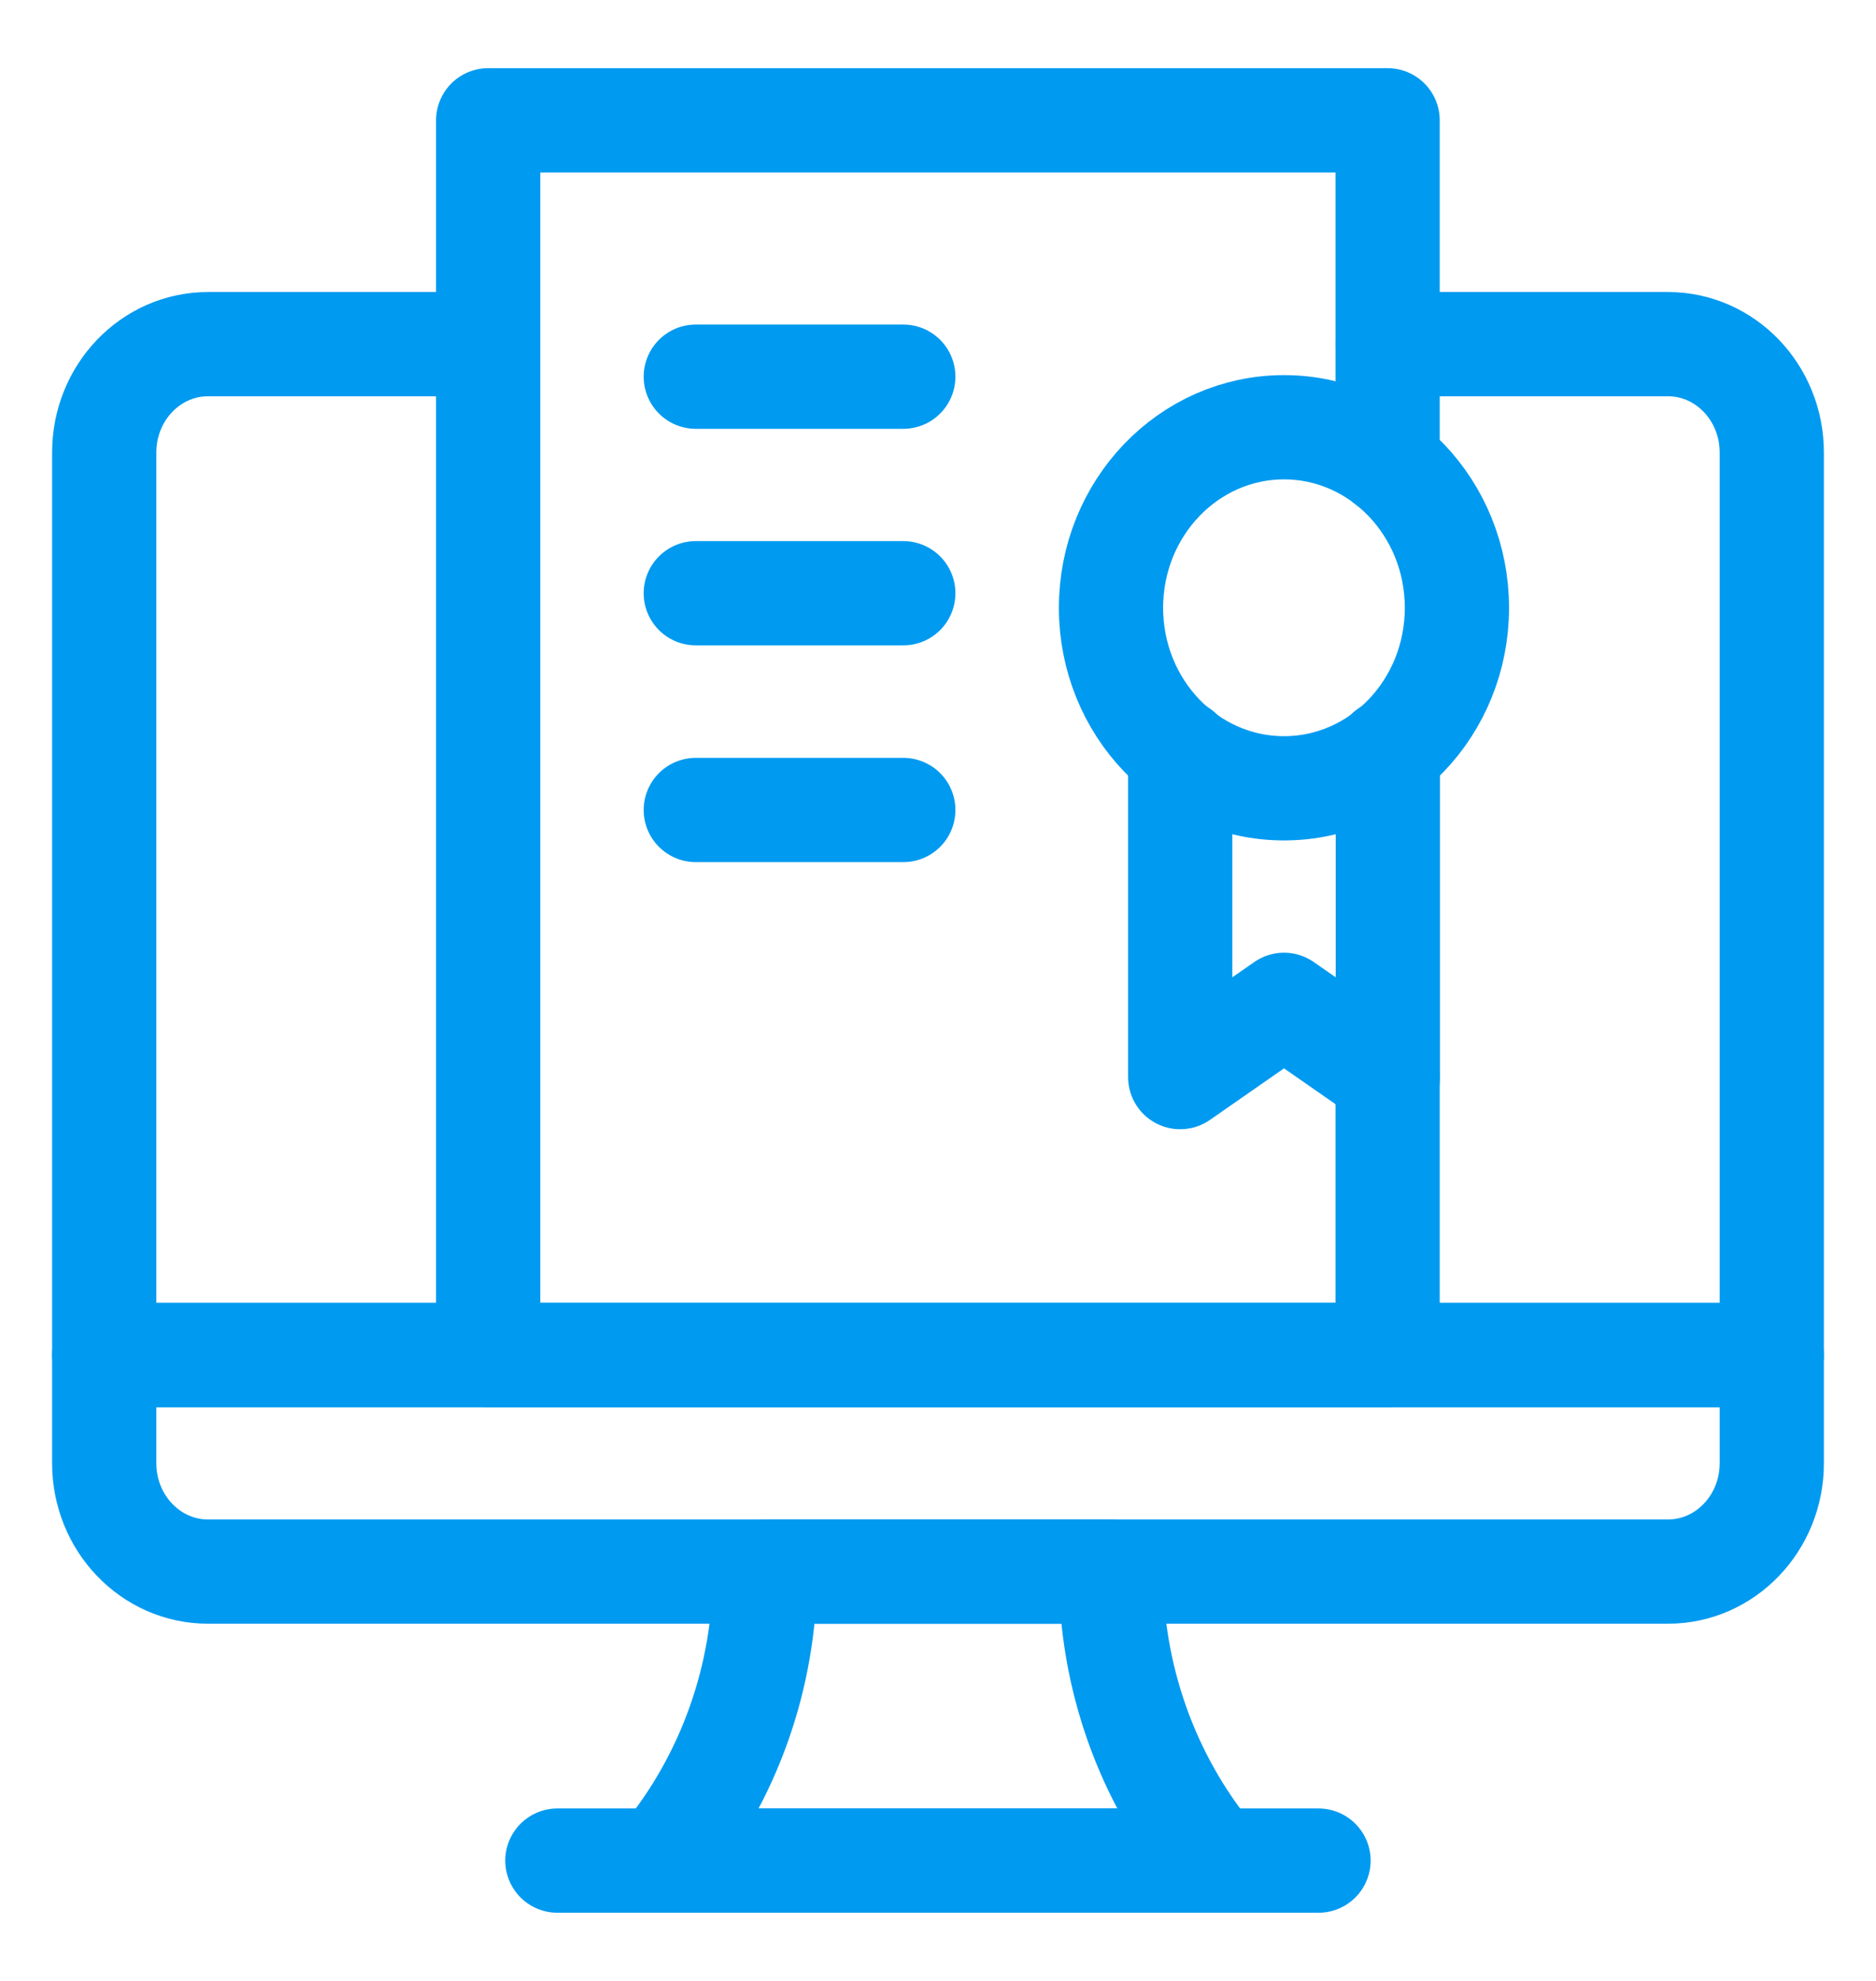 <?xml version="1.0" encoding="UTF-8"?> <svg xmlns="http://www.w3.org/2000/svg" width="18" height="19" viewBox="0 0 18 19" fill="none"><g id="online education_3"><path id="path 73" d="M5.348 17.846H12.651" stroke="#009AF0" stroke-linecap="round" stroke-linejoin="round"></path><path id="path 74" d="M11.655 17.845H6.344L6.368 17.816C6.995 17.053 7.34 16.08 7.34 15.075H10.659C10.659 16.08 11.004 17.053 11.631 17.816L11.655 17.845Z" stroke="#009AF0" stroke-linecap="round" stroke-linejoin="round"></path><path id="path 75" d="M4.445 3.301H1.996C1.446 3.301 1 3.766 1 4.34V12.997H17V4.34C17 3.766 16.554 3.301 16.004 3.301H13.315" stroke="#009AF0" stroke-linecap="round" stroke-linejoin="round"></path><path id="path 76" d="M11.324 7.207V10.331L12.32 9.638L13.316 10.331V7.207" stroke="#009AF0" stroke-linecap="round" stroke-linejoin="round"></path><path id="path 77" d="M13.979 5.83C13.979 6.786 13.237 7.561 12.32 7.561C11.403 7.561 10.66 6.786 10.66 5.83C10.66 4.873 11.404 4.098 12.32 4.098C13.236 4.098 13.979 4.873 13.979 5.83Z" stroke="#009AF0" stroke-linecap="round" stroke-linejoin="round"></path><path id="path 78" d="M13.314 4.444V1.154H4.684V12.997H13.314V10.331" stroke="#009AF0" stroke-linecap="round" stroke-linejoin="round"></path><path id="path 79" d="M6.676 3.613H8.667" stroke="#009AF0" stroke-linecap="round" stroke-linejoin="round"></path><path id="path 80" d="M6.676 5.69H8.667" stroke="#009AF0" stroke-linecap="round" stroke-linejoin="round"></path><path id="path 81" d="M6.676 7.769H8.667" stroke="#009AF0" stroke-linecap="round" stroke-linejoin="round"></path><path id="path 82" d="M16.004 15.074H1.996C1.446 15.074 1 14.609 1 14.035V12.997H17V14.035C17 14.609 16.554 15.074 16.004 15.074Z" stroke="#009AF0" stroke-linecap="round" stroke-linejoin="round"></path></g></svg> 